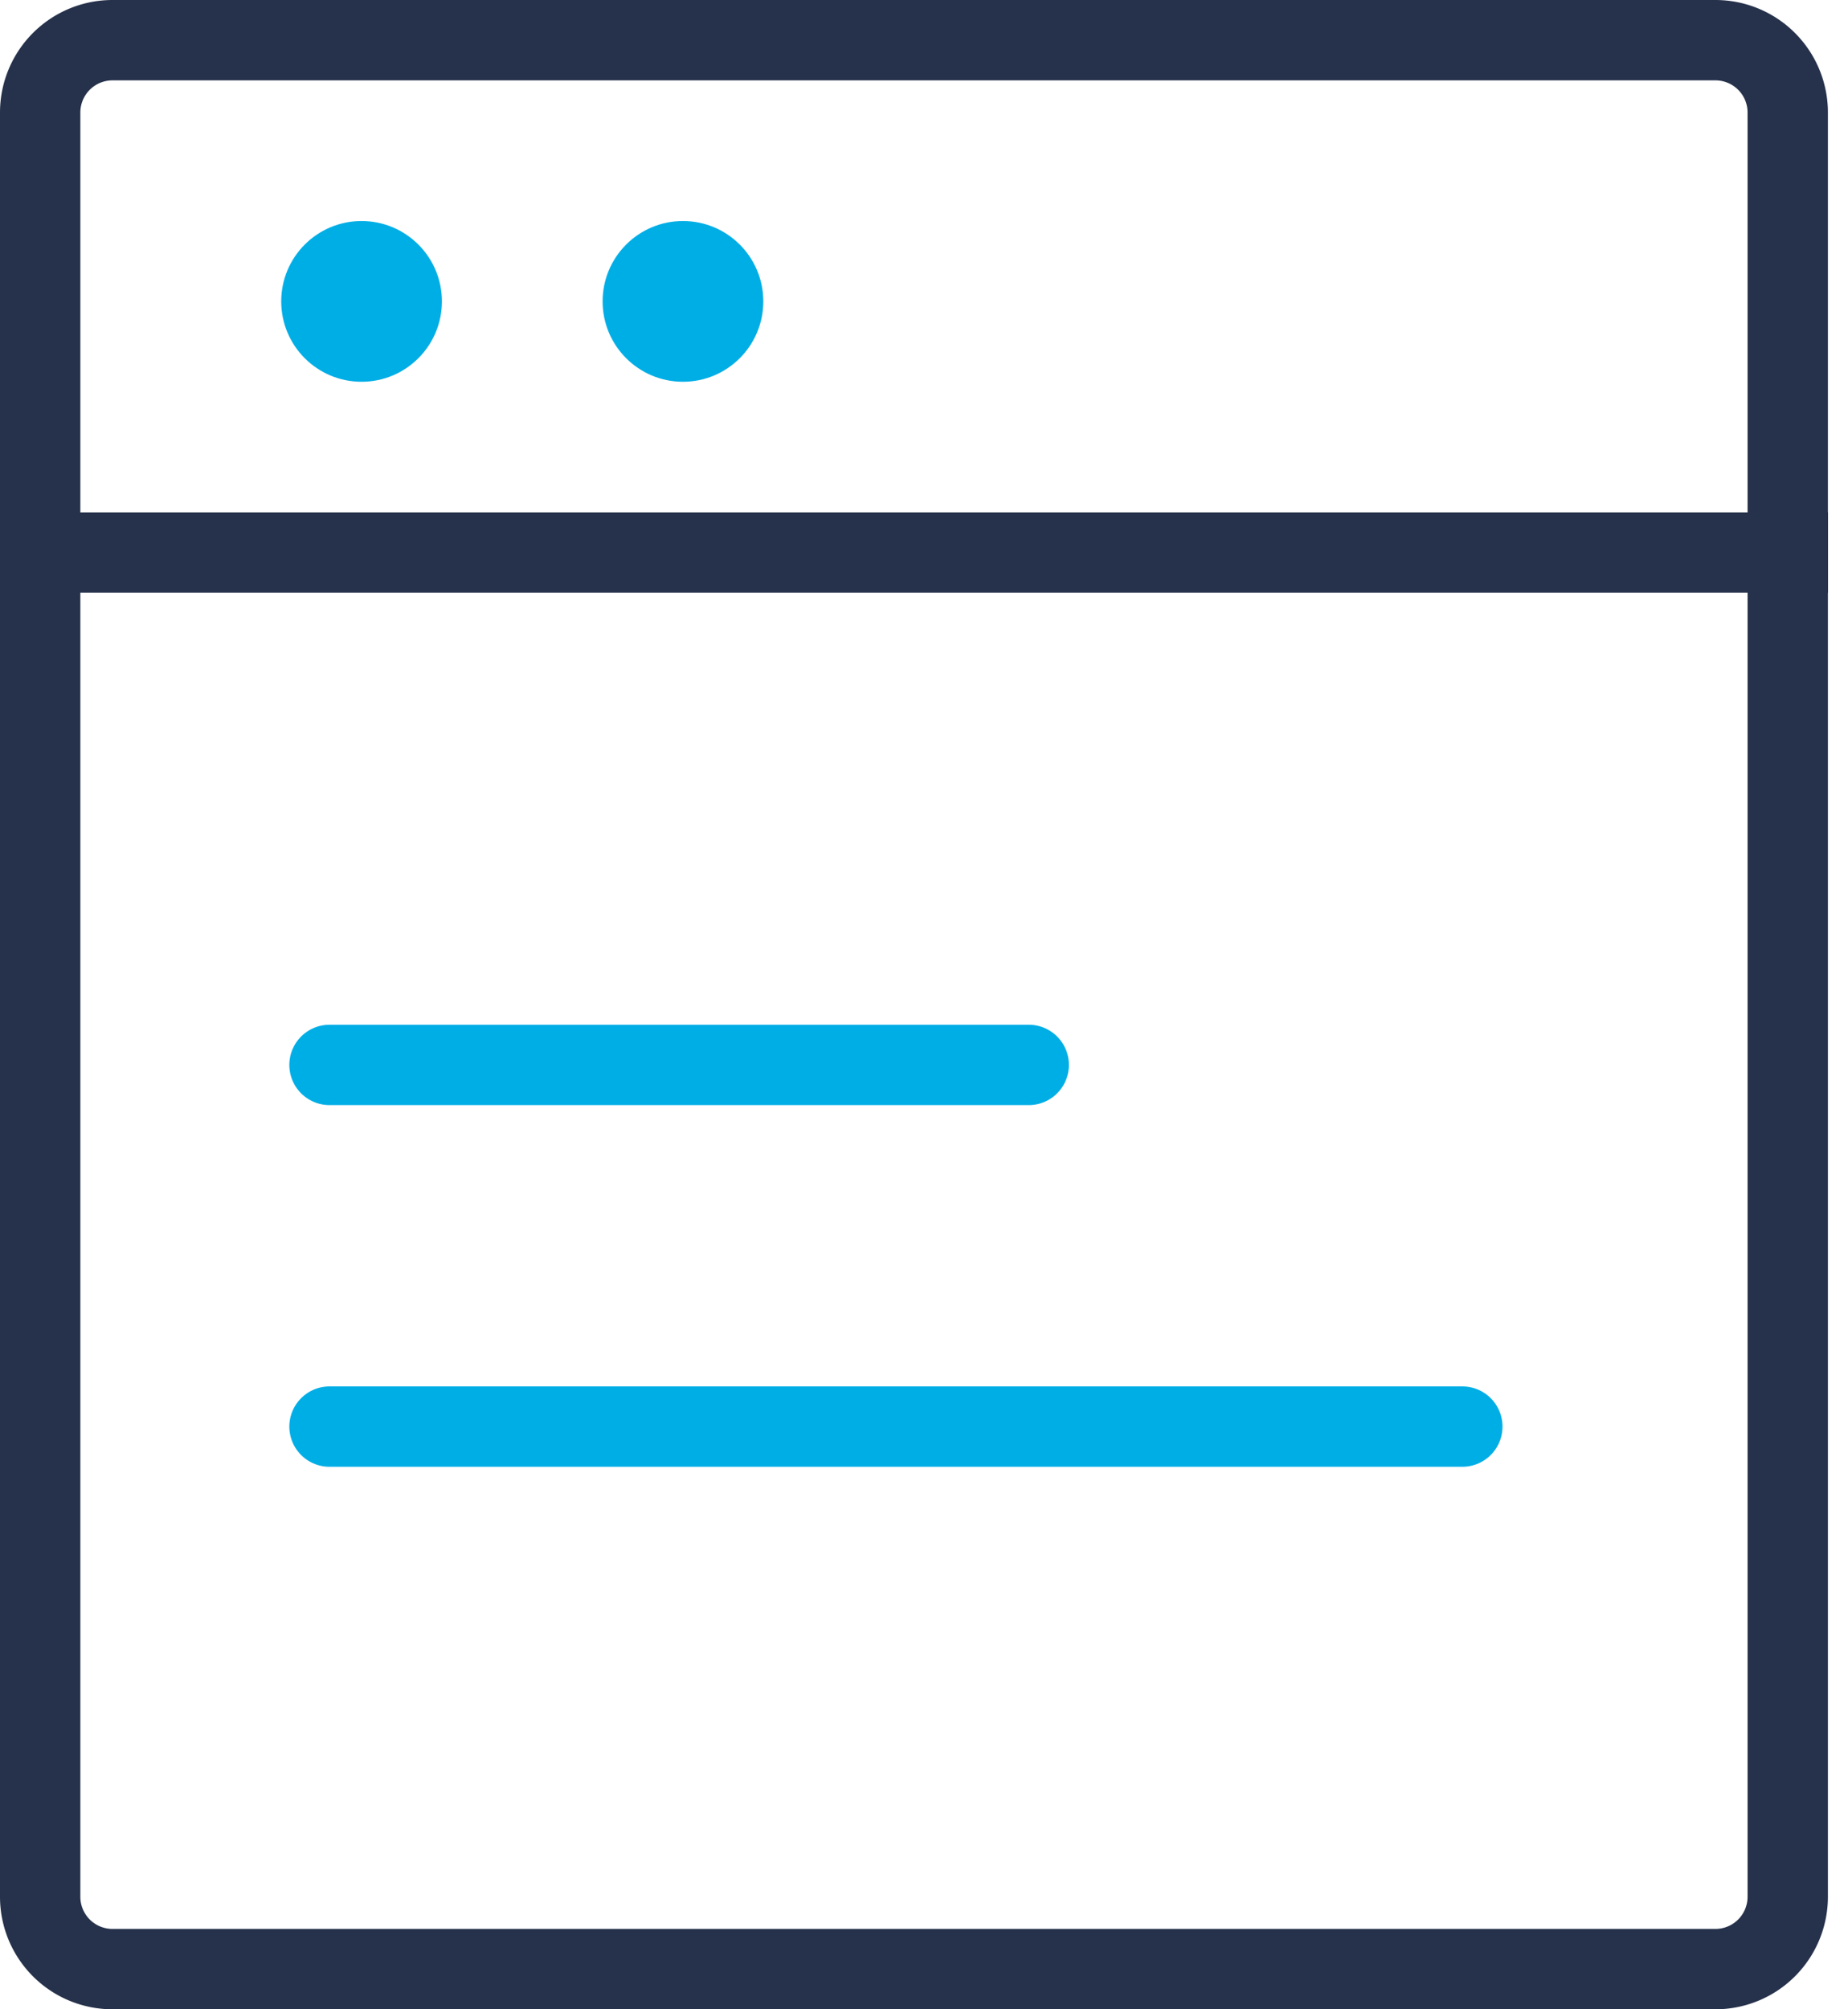 <svg xmlns="http://www.w3.org/2000/svg" width="46" height="50" viewBox="0 0 46 50">
    <g fill="none" fill-rule="evenodd" transform="translate(-14 -11)">
        <path d="M0 0h72v72H0z"/>
        <path stroke="#26324B" stroke-width="2" d="M16.8 12h39.9a1.8 1.8 0 0 1 1.8 1.8v44.4a1.8 1.8 0 0 1-1.8 1.8H16.8a1.8 1.8 0 0 1-1.8-1.8V13.8a1.8 1.8 0 0 1 1.8-1.8z"/>
        <path stroke="#26324B" stroke-linecap="square" stroke-width="2" d="M15 24.75h43.5"/>
        <circle cx="23" cy="18.5" r="2" fill="#00AEE6"/>
        <circle cx="31" cy="18.5" r="2" fill="#00AEE6"/>
        <path stroke="#00AEE6" stroke-linecap="round" stroke-width="2" d="M22.202 37.5h17.405M22.202 46.5H50.4"/>
    </g>
</svg>
